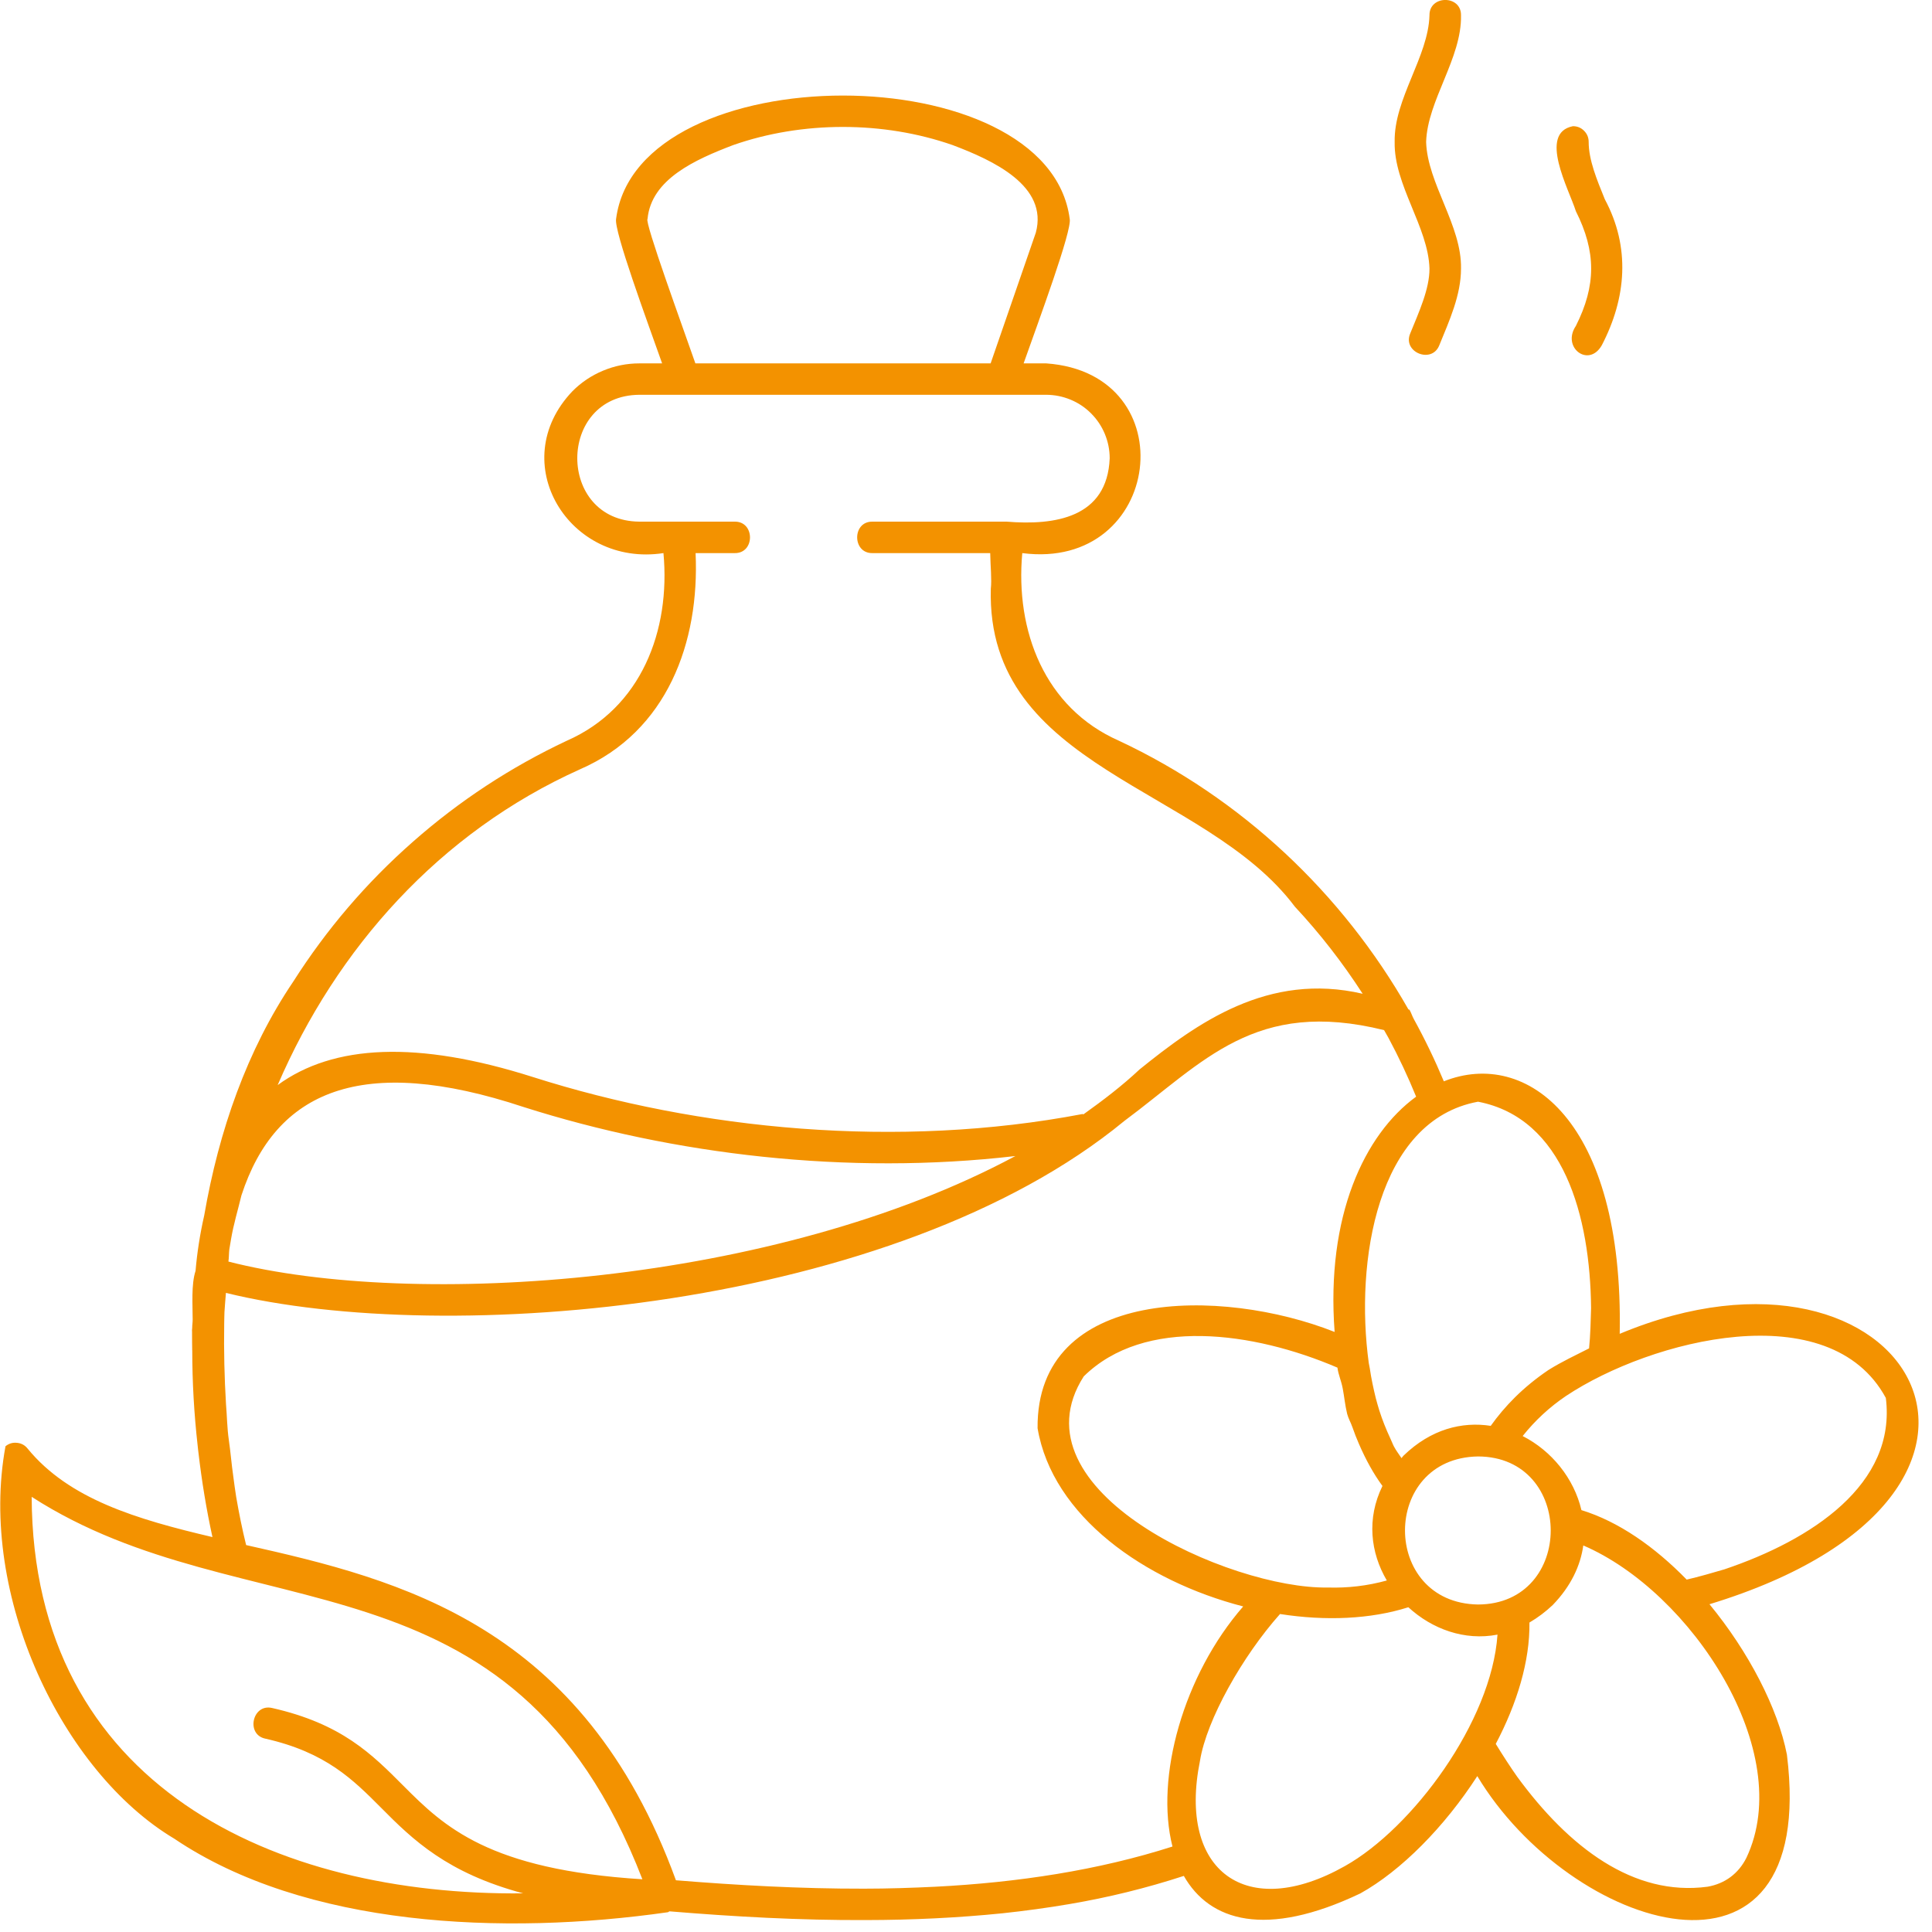 ﻿<svg xmlns="http://www.w3.org/2000/svg" xmlns:xlink="http://www.w3.org/1999/xlink" width="55" zoomAndPan="magnify" viewBox="0 0 112.5 112.5" height="55" preserveAspectRatio="xMidYMid meet" version="1.0"><path fill="#f39200" d="M 91.762 12.297 C 91.363 11.027 89.555 7.75 91.59 7.348 C 91.844 7.348 92.059 7.434 92.238 7.613 C 92.418 7.793 92.508 8.012 92.508 8.266 C 92.508 9.32 92.984 10.461 93.449 11.605 C 94.949 14.398 94.707 17.352 93.27 20.109 C 92.508 21.438 90.918 20.234 91.762 18.98 C 92.949 16.621 92.949 14.656 91.762 12.297 Z M 99.543 93.414 C 101.82 96.18 103.52 99.457 104.051 102.168 C 105.91 117.105 91.402 112.395 86.023 103.422 C 84.113 106.379 81.582 108.938 79.211 110.254 C 73.695 112.883 70.43 111.867 68.934 109.234 C 66.754 109.945 64.527 110.492 62.266 110.875 C 60.984 111.094 59.688 111.27 58.379 111.41 C 55.758 111.676 53.102 111.801 50.441 111.805 C 46.574 111.824 42.715 111.605 38.988 111.297 C 38.949 111.301 38.934 111.34 38.895 111.348 C 29.316 112.719 17.77 112.211 10.148 107.066 C 3.625 103.176 -1.281 92.898 0.32 84.215 C 0.516 84.055 0.738 83.988 0.992 84.016 C 1.242 84.039 1.449 84.152 1.605 84.348 C 4.012 87.293 7.945 88.465 12.371 89.504 C 12.023 87.914 11.754 86.281 11.559 84.617 C 11.543 84.465 11.52 84.312 11.508 84.164 C 11.301 82.324 11.195 80.477 11.195 78.625 L 11.191 78.625 L 11.191 78.539 C 11.191 78.289 11.18 78.031 11.184 77.773 L 11.184 77.559 C 11.184 77.531 11.18 77.504 11.18 77.469 C 11.18 77.438 11.184 77.371 11.191 77.324 C 11.191 77.152 11.219 77.012 11.219 76.836 C 11.219 75.992 11.129 74.789 11.387 74.004 C 11.48 72.918 11.648 71.844 11.891 70.777 C 12.742 65.855 14.383 61.145 17.07 57.168 C 19.008 54.121 21.328 51.406 24.039 49.02 C 26.746 46.633 29.734 44.672 33.004 43.133 C 37.344 41.23 39.051 36.715 38.633 32.207 C 33.133 33.047 29.387 26.922 33.332 22.781 C 33.848 22.262 34.445 21.863 35.121 21.582 C 35.797 21.301 36.5 21.16 37.23 21.16 L 38.555 21.16 C 37.68 18.684 35.742 13.441 35.875 12.746 C 37.113 3.176 61.043 3.164 62.289 12.746 C 62.434 13.414 60.48 18.684 59.605 21.16 L 60.926 21.16 C 69.125 21.746 67.703 33.266 59.527 32.207 C 59.113 36.723 60.82 41.223 65.156 43.133 C 72.285 46.477 78.148 51.988 82.012 58.777 L 82.074 58.797 C 82.176 58.977 82.23 59.164 82.324 59.336 C 82.973 60.516 83.555 61.723 84.074 62.965 C 88.895 61.043 94.551 65.234 94.316 77.668 C 111.184 70.625 120.723 86.957 99.543 93.414 Z M 79.703 79.367 C 79.723 79.477 79.742 79.574 79.762 79.676 C 79.852 80.297 79.98 80.871 80.113 81.418 C 80.18 81.664 80.246 81.906 80.32 82.141 C 80.496 82.688 80.707 83.219 80.949 83.738 C 81.027 83.898 81.09 84.078 81.172 84.234 C 81.305 84.488 81.465 84.68 81.609 84.906 C 81.652 84.863 81.676 84.812 81.723 84.766 C 83.328 83.211 85.137 82.77 86.805 83.027 C 87.613 81.895 88.672 80.785 90.168 79.773 C 90.973 79.273 91.75 78.914 92.531 78.516 C 92.609 77.777 92.629 76.844 92.648 76.176 C 92.598 70.812 91.047 65.109 86.066 64.152 C 80.176 65.234 78.895 73.473 79.703 79.367 Z M 86.066 84.809 C 80.395 84.895 80.395 93.34 86.066 93.43 C 91.711 93.41 91.707 84.828 86.066 84.809 Z M 80.5 86.527 C 79.984 85.824 79.531 85.004 79.129 84.074 C 78.992 83.758 78.871 83.453 78.758 83.125 C 78.645 82.801 78.527 82.629 78.445 82.332 C 78.32 81.816 78.281 81.352 78.188 80.859 C 78.094 80.367 77.934 80.059 77.879 79.637 C 72.961 77.531 66.641 76.668 63.105 80.148 C 58.844 86.812 71.629 92.539 77.312 92.441 C 78.48 92.477 79.625 92.344 80.754 92.031 C 79.805 90.418 79.566 88.43 80.5 86.527 Z M 40.492 21.16 L 57.684 21.16 L 60.316 13.547 C 61.051 10.82 57.824 9.336 55.473 8.449 C 51.441 7.039 46.719 7.039 42.691 8.449 C 40.48 9.293 37.922 10.434 37.707 12.746 C 37.5 12.875 39.797 19.152 40.492 21.16 Z M 16.168 63.184 C 19.422 60.809 24.305 60.578 31.031 62.715 C 40.75 65.809 52.301 66.914 63.027 64.871 C 63.051 64.863 63.059 64.887 63.09 64.887 C 64.246 64.062 65.363 63.207 66.352 62.277 C 69.695 59.578 73.836 56.586 79.348 57.867 C 78.18 56.059 76.867 54.367 75.398 52.793 C 70.152 45.793 57.41 44.797 57.695 34.281 C 57.758 33.758 57.672 32.953 57.66 32.207 L 50.801 32.207 C 49.621 32.227 49.613 30.359 50.801 30.375 L 58.613 30.375 C 61.426 30.605 64.477 30.152 64.617 26.688 C 64.617 26.195 64.523 25.727 64.336 25.273 C 64.148 24.82 63.883 24.422 63.535 24.074 C 63.191 23.727 62.793 23.461 62.34 23.273 C 61.887 23.086 61.418 22.992 60.926 22.988 L 37.23 22.988 C 32.41 23.027 32.41 30.336 37.23 30.375 L 42.781 30.375 C 43.969 30.359 43.969 32.227 42.781 32.207 L 40.504 32.207 C 40.742 37.398 38.855 42.586 33.781 44.793 C 25.59 48.473 19.598 55.227 16.168 63.184 Z M 13.301 73.461 C 24.137 76.238 45.141 74.82 59.125 67.316 C 49.352 68.453 39.215 67.238 30.488 64.461 C 21.07 61.34 16.047 63.508 14.059 69.605 C 13.855 70.457 13.598 71.293 13.453 72.16 C 13.418 72.352 13.387 72.547 13.355 72.742 C 13.328 72.941 13.336 73.219 13.301 73.461 Z M 37.406 109.43 C 29.793 89.723 14.281 95.184 1.844 87.16 C 1.914 104.027 16.062 110.402 30.465 110.25 C 26.043 109.066 24.047 107.141 22.195 105.27 C 20.555 103.625 18.98 102.039 15.453 101.242 C 14.297 101.004 14.695 99.184 15.848 99.457 C 19.902 100.375 21.656 102.145 23.488 103.984 C 25.863 106.367 28.457 108.871 37.406 109.43 Z M 72.391 93.543 C 66.645 92.059 61.281 88.285 60.418 83.164 C 60.34 74.938 71.121 74.945 77.715 77.559 C 77.207 70.816 79.445 66.055 82.461 63.859 C 81.984 62.691 81.449 61.551 80.852 60.438 C 80.773 60.289 80.68 60.145 80.594 59.984 C 73.074 58.121 70.105 61.828 65.469 65.273 C 52.105 76.277 26.035 78.449 13.156 75.285 C 13.129 75.656 13.09 76.023 13.07 76.402 C 13.066 76.629 13.055 76.855 13.055 77.09 C 13.031 78.652 13.066 80.211 13.16 81.762 C 13.219 82.453 13.223 83.148 13.324 83.844 C 13.426 84.539 13.48 85.254 13.582 85.953 C 13.637 86.359 13.688 86.773 13.754 87.172 C 13.918 88.121 14.105 89.051 14.332 89.969 C 23.332 91.988 33.938 94.625 39.359 109.488 C 42.914 109.777 46.605 109.984 50.312 109.977 C 51.707 109.977 53.098 109.93 54.484 109.863 C 59.258 109.617 63.945 108.91 68.273 107.523 C 67.25 103.508 68.902 97.547 72.391 93.543 Z M 87.199 95.184 C 85.277 95.555 83.391 94.859 82.008 93.59 C 79.805 94.289 77.191 94.398 74.535 93.984 C 72.352 96.434 70.258 100.141 69.875 102.531 C 68.57 108.977 72.586 111.891 78.309 108.664 C 82.246 106.457 86.855 100.254 87.199 95.184 Z M 92.195 89.992 C 92.031 91.168 91.477 92.363 90.414 93.461 C 90 93.852 89.551 94.191 89.059 94.48 C 89.09 96.73 88.336 99.195 87.098 101.547 C 87.477 102.168 88.016 102.996 88.348 103.461 C 91.348 107.562 95.113 110.445 99.434 109.863 C 100.441 109.684 101.227 109.105 101.691 108.184 C 104.621 102 98.477 92.691 92.195 89.992 Z M 109.812 81.402 C 106.535 75.352 96.148 77.992 91.191 81.285 C 90.23 81.934 89.391 82.711 88.664 83.621 C 90.352 84.48 91.656 86.09 92.086 87.934 C 94.242 88.594 96.355 90.07 98.215 91.98 C 98.914 91.82 99.805 91.562 100.41 91.383 C 105.488 89.672 110.441 86.43 109.812 81.402 Z M 82.117 19.418 C 81.652 20.508 83.371 21.207 83.809 20.109 C 84.398 18.66 85.074 17.191 85.074 15.641 C 85.125 13.133 83.117 10.68 83.043 8.266 C 83.117 5.848 85.125 3.395 85.074 0.891 C 85.094 -0.301 83.223 -0.297 83.238 0.891 C 83.172 3.305 81.16 5.758 81.211 8.266 C 81.16 10.77 83.172 13.223 83.238 15.641 C 83.246 16.824 82.617 18.184 82.117 19.418 Z M 82.117 19.418 " fill-opacity="1" fill-rule="nonzero"/></svg>